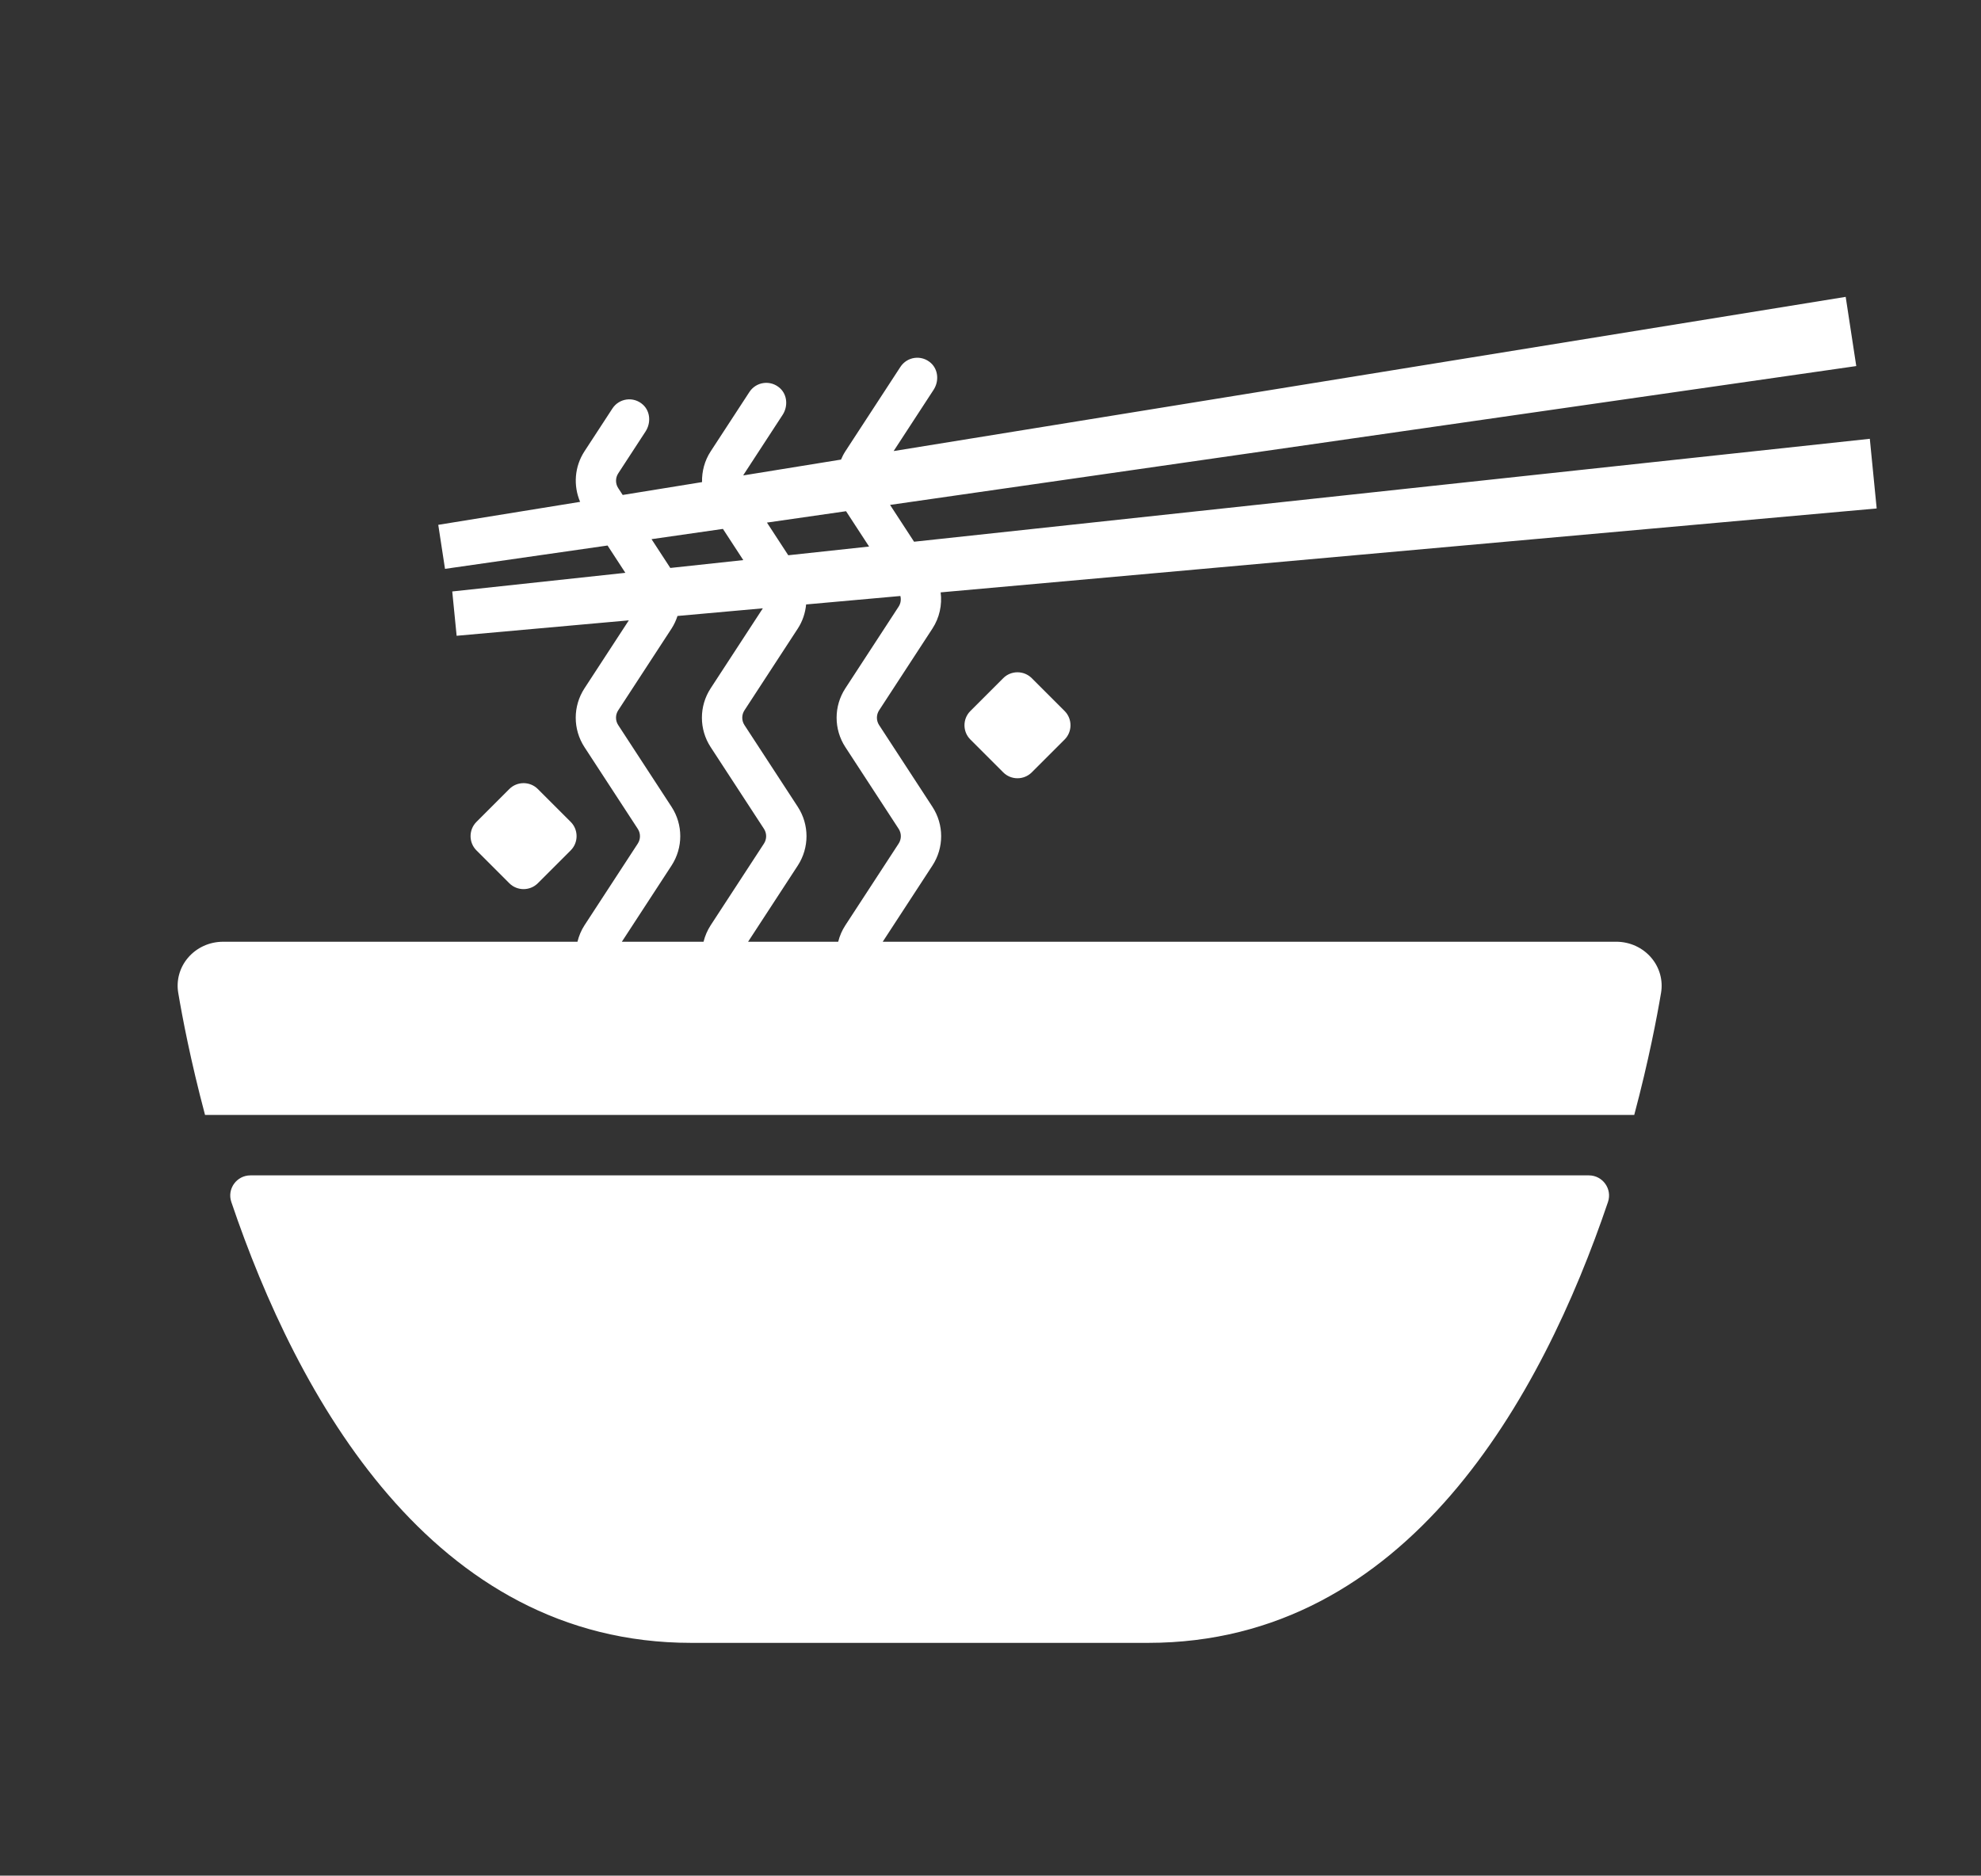 <?xml version="1.0" encoding="utf-8"?>
<!-- Generator: Adobe Illustrator 15.0.0, SVG Export Plug-In  -->
<!DOCTYPE svg PUBLIC "-//W3C//DTD SVG 1.1//EN" "http://www.w3.org/Graphics/SVG/1.1/DTD/svg11.dtd">
<svg version="1.1"
	 xmlns="http://www.w3.org/2000/svg" xmlns:xlink="http://www.w3.org/1999/xlink" xmlns:a="http://ns.adobe.com/AdobeSVGViewerExtensions/3.0/"
	 x="0px" y="0px" width="151px" height="143px" viewBox="-13.54 -22.633 151 143" enable-background="new -13.54 -22.633 151 143"
	 xml:space="preserve">
<rect x="-13.54" y="-22.633" width="151" height="143" fill="#333333" stroke="none"/>
<defs>
</defs>
<path fill="#FFFFFF" d="M62.931,29.07l-2.505,2.505c-0.599,0.598-0.599,1.576,0,2.173l2.505,2.505c0.597,0.598,1.575,0.598,2.173,0
	l2.506-2.505c0.597-0.598,0.597-1.576,0-2.173l-2.506-2.505C64.506,28.473,63.527,28.473,62.931,29.07z"/>
<path fill="#FFFFFF" d="M27.455,44.706l2.506-2.505c0.598-0.598,0.598-1.576,0-2.173l-2.506-2.505c-0.597-0.598-1.575-0.598-2.173,0
	l-2.505,2.505c-0.598,0.598-0.598,1.576,0,2.173l2.505,2.505C25.88,45.303,26.858,45.303,27.455,44.706z"/>
<path fill="#FFFFFF" d="M107.567,66.978H5.55c-1.053,0-1.796,1.031-1.458,2.028c5.002,14.778,15.261,33.614,35.055,33.614h34.824
	c19.794,0,30.054-18.836,35.057-33.614C109.364,68.008,108.62,66.978,107.567,66.978z"/>
<path fill="#FFFFFF" d="M109.649,49.165H53.746l3.786-5.805c0.889-1.362,0.889-3.121,0-4.482l-4.063-6.23
	c-0.223-0.342-0.223-0.783,0-1.125l4.063-6.231c0.543-0.833,0.75-1.814,0.628-2.762l71.348-6.398l-0.523-5.311l-72.851,7.847
	l-1.83-2.807l73.648-10.585L127.146,0L54.577,11.756l3.044-4.668c0.419-0.642,0.368-1.521-0.197-2.038
	c-0.721-0.658-1.821-0.493-2.331,0.289l-4.198,6.438c-0.132,0.201-0.236,0.413-0.329,0.629l-7.432,1.204
	c-0.006-0.011-0.008-0.012-0.014-0.022l2.993-4.59c0.418-0.641,0.367-1.52-0.199-2.035c-0.723-0.657-1.822-0.492-2.331,0.289
	l-2.952,4.526c-0.464,0.711-0.679,1.53-0.659,2.345l-6.048,0.98l-0.34-0.522c-0.224-0.341-0.224-0.782,0-1.124l2.083-3.196
	c0.418-0.642,0.369-1.522-0.196-2.039c-0.72-0.658-1.822-0.494-2.331,0.289l-2.131,3.267c-0.756,1.16-0.861,2.606-0.33,3.85
	l-10.813,1.752l0.514,3.357l12.39-1.78l1.357,2.082l-13.195,1.421l0.334,3.379l13.125-1.177l-3.381,5.184
	c-0.888,1.362-0.888,3.12,0,4.482l4.063,6.23c0.224,0.342,0.224,0.783,0,1.125l-4.063,6.23c-0.253,0.389-0.425,0.814-0.534,1.253
	H3.468c-1.045,0-2.023,0.448-2.685,1.229c-0.628,0.742-0.897,1.712-0.738,2.66c0.302,1.799,0.936,5.158,2.043,9.313h108.941
	c1.107-4.155,1.742-7.515,2.044-9.313c0.158-0.948-0.11-1.918-0.738-2.66C111.673,49.613,110.694,49.165,109.649,49.165z
	 M50.949,16.342l1.757,2.694L46.545,19.7l-1.625-2.491L50.949,16.342z M41.565,17.691l1.551,2.378l-5.562,0.599l-1.432-2.195
	L41.565,17.691z M40.087,49.165h-6.226l3.785-5.805c0.889-1.362,0.889-3.121,0-4.483l-4.063-6.229c-0.224-0.342-0.224-0.783,0-1.125
	l4.063-6.23c0.198-0.304,0.346-0.629,0.455-0.964l6.506-0.584l-3.978,6.1c-0.889,1.362-0.889,3.12,0,4.482l4.063,6.23
	c0.223,0.342,0.223,0.783,0,1.125l-4.063,6.23C40.377,48.3,40.197,48.725,40.087,49.165z M50.351,49.165h-6.868l3.786-5.805
	c0.888-1.362,0.888-3.121,0-4.483l-4.063-6.229c-0.224-0.342-0.224-0.783,0-1.125l4.063-6.23c0.369-0.565,0.575-1.199,0.637-1.843
	l7.184-0.644c0.068,0.272,0.027,0.565-0.132,0.809l-4.062,6.23c-0.889,1.362-0.889,3.121,0,4.483l4.062,6.229
	c0.224,0.342,0.224,0.783,0,1.125l-4.062,6.23C50.644,48.296,50.461,48.722,50.351,49.165z"/>
</svg>
